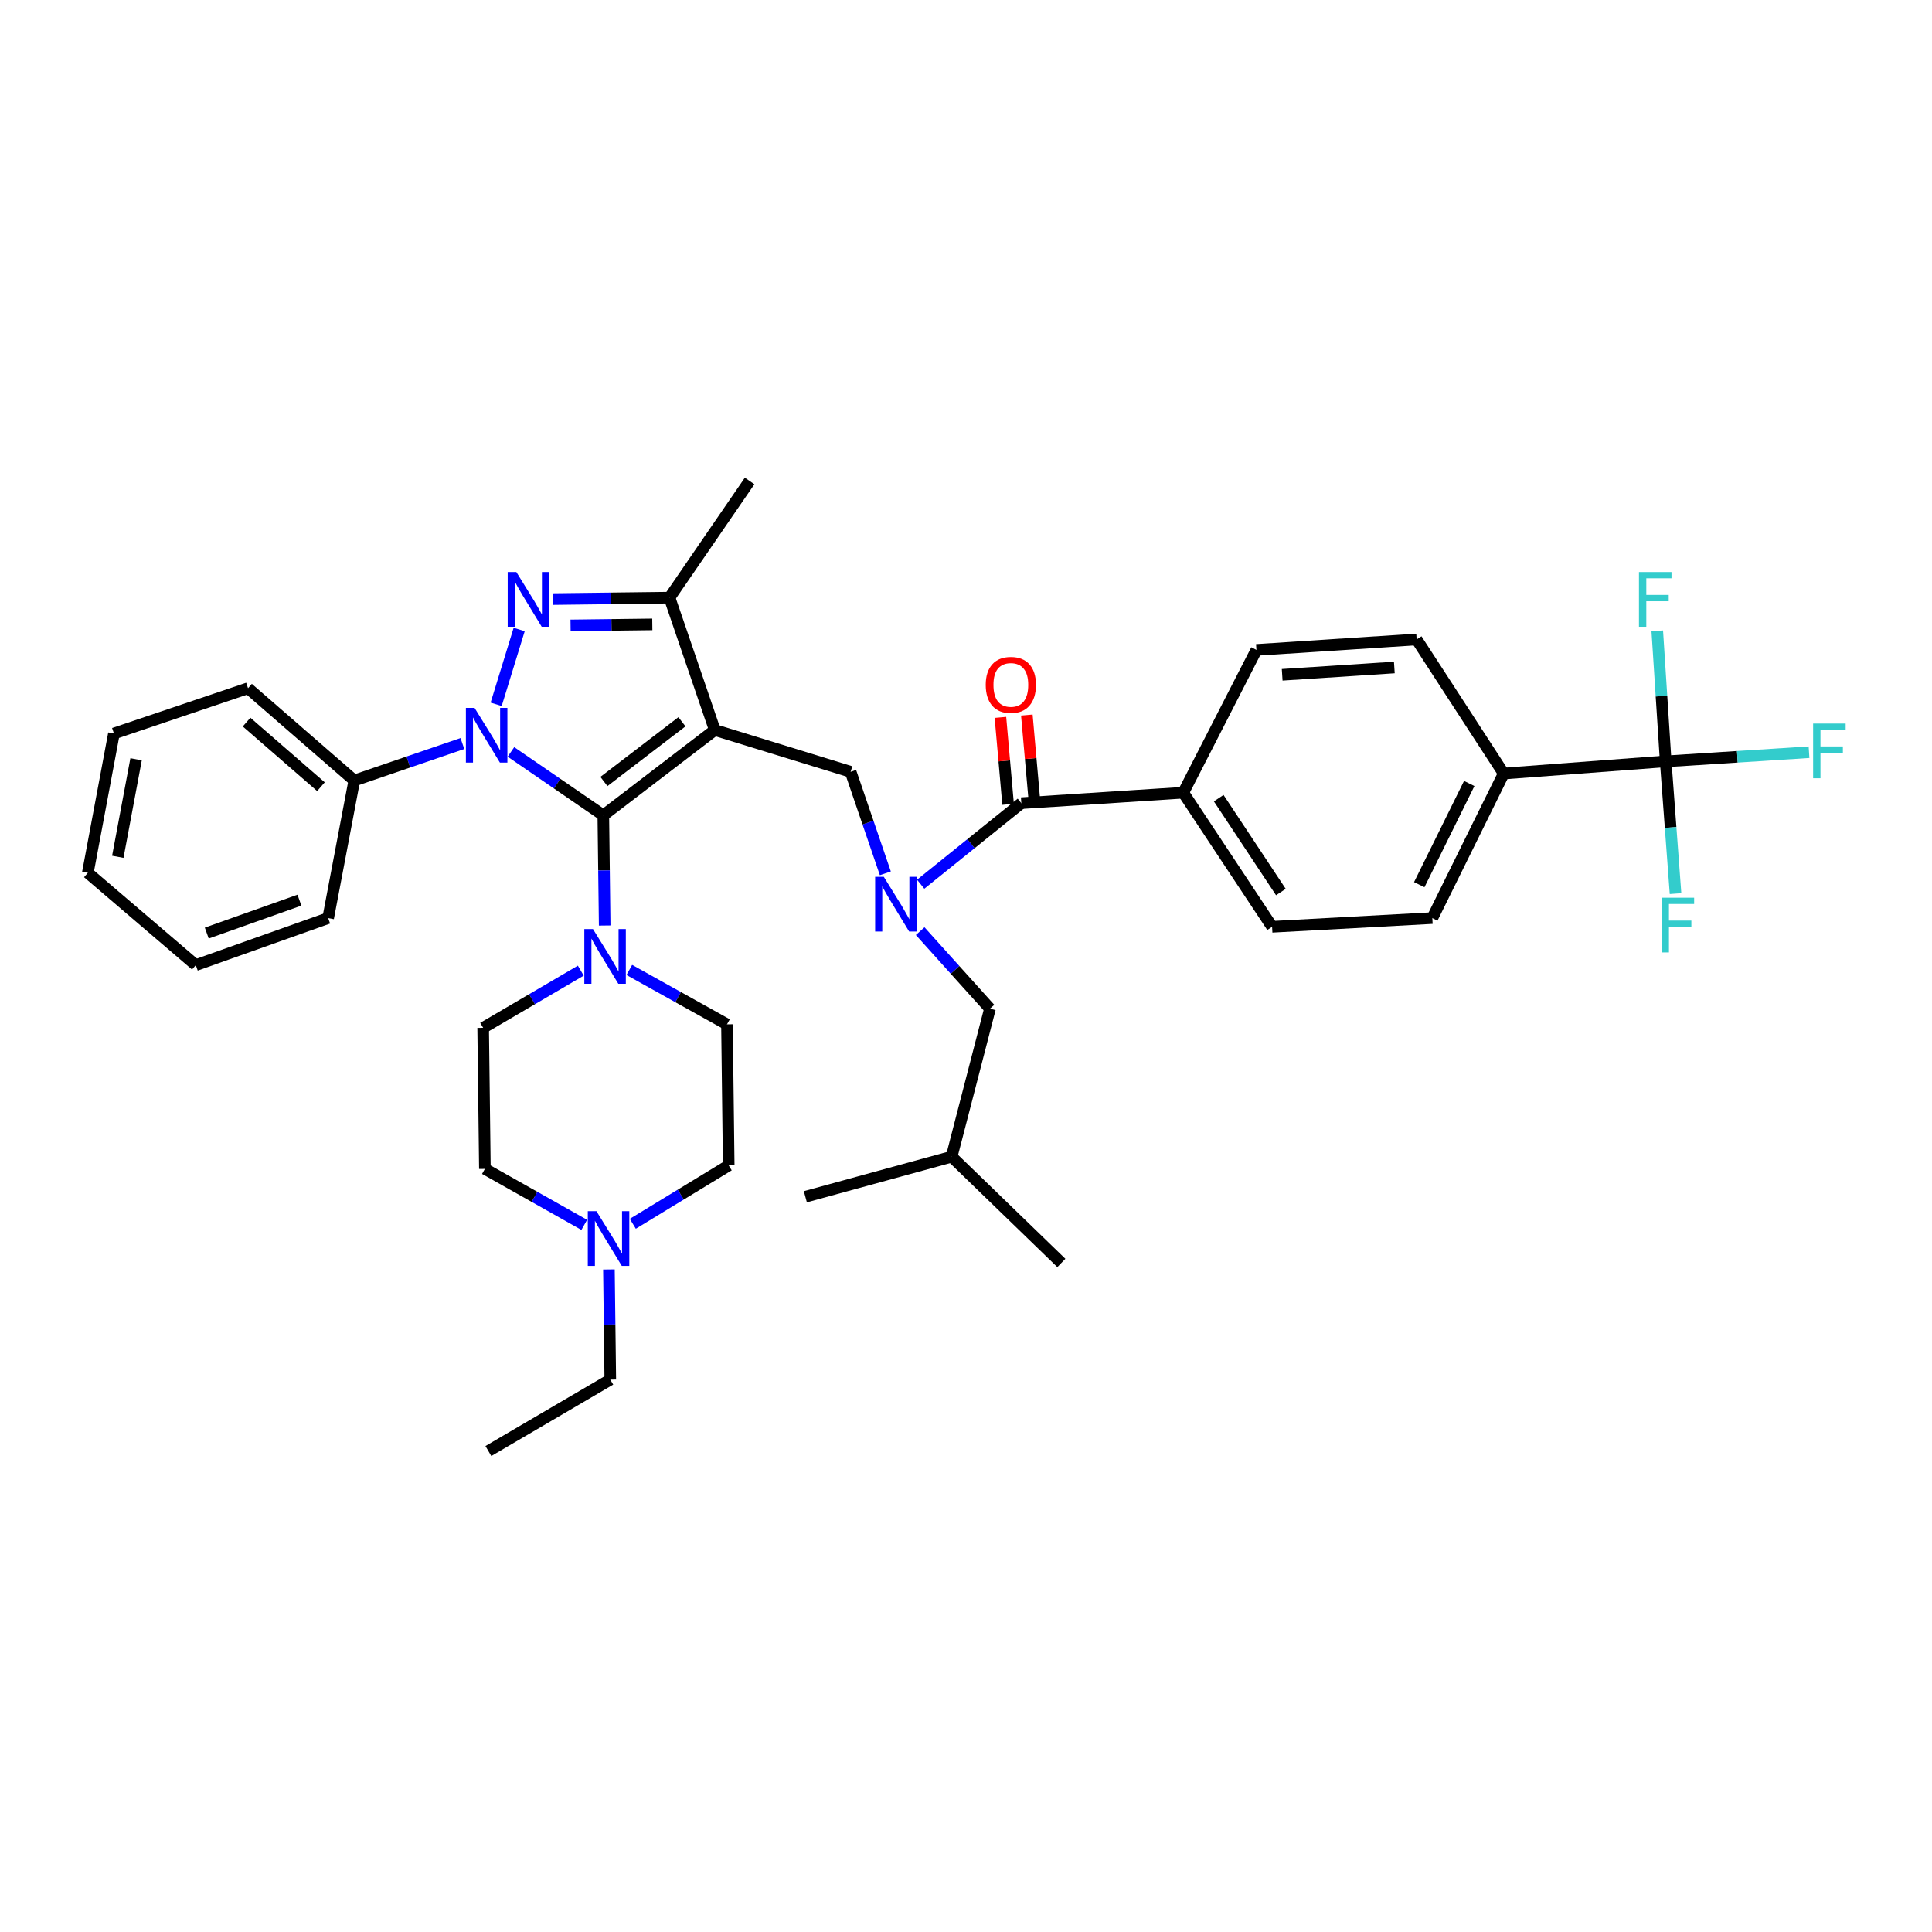 <?xml version='1.0' encoding='iso-8859-1'?>
<svg version='1.1' baseProfile='full'
              xmlns='http://www.w3.org/2000/svg'
                      xmlns:rdkit='http://www.rdkit.org/xml'
                      xmlns:xlink='http://www.w3.org/1999/xlink'
                  xml:space='preserve'
width='1000px' height='1000px' viewBox='0 0 1000 1000'>
<!-- END OF HEADER -->
<rect style='opacity:1.0;fill:#FFFFFF;stroke:none' width='1000' height='1000' x='0' y='0'> </rect>
<path class='bond-0' d='M 862.161,394.085 L 778.322,400.391' style='fill:none;fill-rule:evenodd;stroke:#000000;stroke-width:6px;stroke-linecap:butt;stroke-linejoin:miter;stroke-opacity:1' />
<path class='bond-1' d='M 862.161,394.085 L 899.255,391.714' style='fill:none;fill-rule:evenodd;stroke:#000000;stroke-width:6px;stroke-linecap:butt;stroke-linejoin:miter;stroke-opacity:1' />
<path class='bond-1' d='M 899.255,391.714 L 936.349,389.344' style='fill:none;fill-rule:evenodd;stroke:#33CCCC;stroke-width:6px;stroke-linecap:butt;stroke-linejoin:miter;stroke-opacity:1' />
<path class='bond-2' d='M 862.161,394.085 L 859.978,360.295' style='fill:none;fill-rule:evenodd;stroke:#000000;stroke-width:6px;stroke-linecap:butt;stroke-linejoin:miter;stroke-opacity:1' />
<path class='bond-2' d='M 859.978,360.295 L 857.796,326.506' style='fill:none;fill-rule:evenodd;stroke:#33CCCC;stroke-width:6px;stroke-linecap:butt;stroke-linejoin:miter;stroke-opacity:1' />
<path class='bond-3' d='M 862.161,394.085 L 864.708,428.308' style='fill:none;fill-rule:evenodd;stroke:#000000;stroke-width:6px;stroke-linecap:butt;stroke-linejoin:miter;stroke-opacity:1' />
<path class='bond-3' d='M 864.708,428.308 L 867.255,462.531' style='fill:none;fill-rule:evenodd;stroke:#33CCCC;stroke-width:6px;stroke-linecap:butt;stroke-linejoin:miter;stroke-opacity:1' />
<path class='bond-4' d='M 458.255,452.032 L 449.269,425.761' style='fill:none;fill-rule:evenodd;stroke:#0000FF;stroke-width:6px;stroke-linecap:butt;stroke-linejoin:miter;stroke-opacity:1' />
<path class='bond-4' d='M 449.269,425.761 L 440.283,399.491' style='fill:none;fill-rule:evenodd;stroke:#000000;stroke-width:6px;stroke-linecap:butt;stroke-linejoin:miter;stroke-opacity:1' />
<path class='bond-5' d='M 476.541,457.673 L 502.585,436.696' style='fill:none;fill-rule:evenodd;stroke:#0000FF;stroke-width:6px;stroke-linecap:butt;stroke-linejoin:miter;stroke-opacity:1' />
<path class='bond-5' d='M 502.585,436.696 L 528.629,415.719' style='fill:none;fill-rule:evenodd;stroke:#000000;stroke-width:6px;stroke-linecap:butt;stroke-linejoin:miter;stroke-opacity:1' />
<path class='bond-6' d='M 476.277,481.954 L 494.339,502.019' style='fill:none;fill-rule:evenodd;stroke:#0000FF;stroke-width:6px;stroke-linecap:butt;stroke-linejoin:miter;stroke-opacity:1' />
<path class='bond-6' d='M 494.339,502.019 L 512.401,522.084' style='fill:none;fill-rule:evenodd;stroke:#000000;stroke-width:6px;stroke-linecap:butt;stroke-linejoin:miter;stroke-opacity:1' />
<path class='bond-7' d='M 535.465,415.115 L 533.478,392.612' style='fill:none;fill-rule:evenodd;stroke:#000000;stroke-width:6px;stroke-linecap:butt;stroke-linejoin:miter;stroke-opacity:1' />
<path class='bond-7' d='M 533.478,392.612 L 531.49,370.11' style='fill:none;fill-rule:evenodd;stroke:#FF0000;stroke-width:6px;stroke-linecap:butt;stroke-linejoin:miter;stroke-opacity:1' />
<path class='bond-7' d='M 521.792,416.323 L 519.805,393.82' style='fill:none;fill-rule:evenodd;stroke:#000000;stroke-width:6px;stroke-linecap:butt;stroke-linejoin:miter;stroke-opacity:1' />
<path class='bond-7' d='M 519.805,393.82 L 517.817,371.317' style='fill:none;fill-rule:evenodd;stroke:#FF0000;stroke-width:6px;stroke-linecap:butt;stroke-linejoin:miter;stroke-opacity:1' />
<path class='bond-8' d='M 528.629,415.719 L 612.46,410.305' style='fill:none;fill-rule:evenodd;stroke:#000000;stroke-width:6px;stroke-linecap:butt;stroke-linejoin:miter;stroke-opacity:1' />
<path class='bond-9' d='M 778.322,400.391 L 741.367,475.208' style='fill:none;fill-rule:evenodd;stroke:#000000;stroke-width:6px;stroke-linecap:butt;stroke-linejoin:miter;stroke-opacity:1' />
<path class='bond-9' d='M 760.472,405.535 L 734.603,457.907' style='fill:none;fill-rule:evenodd;stroke:#000000;stroke-width:6px;stroke-linecap:butt;stroke-linejoin:miter;stroke-opacity:1' />
<path class='bond-10' d='M 778.322,400.391 L 733.253,330.981' style='fill:none;fill-rule:evenodd;stroke:#000000;stroke-width:6px;stroke-linecap:butt;stroke-linejoin:miter;stroke-opacity:1' />
<path class='bond-11' d='M 612.46,410.305 L 650.322,336.387' style='fill:none;fill-rule:evenodd;stroke:#000000;stroke-width:6px;stroke-linecap:butt;stroke-linejoin:miter;stroke-opacity:1' />
<path class='bond-12' d='M 612.46,410.305 L 658.436,479.715' style='fill:none;fill-rule:evenodd;stroke:#000000;stroke-width:6px;stroke-linecap:butt;stroke-linejoin:miter;stroke-opacity:1' />
<path class='bond-12' d='M 630.8,413.136 L 662.983,461.724' style='fill:none;fill-rule:evenodd;stroke:#000000;stroke-width:6px;stroke-linecap:butt;stroke-linejoin:miter;stroke-opacity:1' />
<path class='bond-13' d='M 264.458,389.189 L 288.367,405.607' style='fill:none;fill-rule:evenodd;stroke:#0000FF;stroke-width:6px;stroke-linecap:butt;stroke-linejoin:miter;stroke-opacity:1' />
<path class='bond-13' d='M 288.367,405.607 L 312.276,422.026' style='fill:none;fill-rule:evenodd;stroke:#000000;stroke-width:6px;stroke-linecap:butt;stroke-linejoin:miter;stroke-opacity:1' />
<path class='bond-14' d='M 256.809,364.557 L 268.727,325.826' style='fill:none;fill-rule:evenodd;stroke:#0000FF;stroke-width:6px;stroke-linecap:butt;stroke-linejoin:miter;stroke-opacity:1' />
<path class='bond-15' d='M 239.336,384.85 L 211.356,394.424' style='fill:none;fill-rule:evenodd;stroke:#0000FF;stroke-width:6px;stroke-linecap:butt;stroke-linejoin:miter;stroke-opacity:1' />
<path class='bond-15' d='M 211.356,394.424 L 183.376,403.998' style='fill:none;fill-rule:evenodd;stroke:#000000;stroke-width:6px;stroke-linecap:butt;stroke-linejoin:miter;stroke-opacity:1' />
<path class='bond-16' d='M 312.276,422.026 L 369.973,377.857' style='fill:none;fill-rule:evenodd;stroke:#000000;stroke-width:6px;stroke-linecap:butt;stroke-linejoin:miter;stroke-opacity:1' />
<path class='bond-16' d='M 312.586,404.501 L 352.974,373.583' style='fill:none;fill-rule:evenodd;stroke:#000000;stroke-width:6px;stroke-linecap:butt;stroke-linejoin:miter;stroke-opacity:1' />
<path class='bond-17' d='M 312.276,422.026 L 312.63,450.542' style='fill:none;fill-rule:evenodd;stroke:#000000;stroke-width:6px;stroke-linecap:butt;stroke-linejoin:miter;stroke-opacity:1' />
<path class='bond-17' d='M 312.63,450.542 L 312.984,479.058' style='fill:none;fill-rule:evenodd;stroke:#0000FF;stroke-width:6px;stroke-linecap:butt;stroke-linejoin:miter;stroke-opacity:1' />
<path class='bond-18' d='M 369.973,377.857 L 346.531,309.346' style='fill:none;fill-rule:evenodd;stroke:#000000;stroke-width:6px;stroke-linecap:butt;stroke-linejoin:miter;stroke-opacity:1' />
<path class='bond-19' d='M 369.973,377.857 L 440.283,399.491' style='fill:none;fill-rule:evenodd;stroke:#000000;stroke-width:6px;stroke-linecap:butt;stroke-linejoin:miter;stroke-opacity:1' />
<path class='bond-20' d='M 346.531,309.346 L 316.309,309.719' style='fill:none;fill-rule:evenodd;stroke:#000000;stroke-width:6px;stroke-linecap:butt;stroke-linejoin:miter;stroke-opacity:1' />
<path class='bond-20' d='M 316.309,309.719 L 286.086,310.091' style='fill:none;fill-rule:evenodd;stroke:#0000FF;stroke-width:6px;stroke-linecap:butt;stroke-linejoin:miter;stroke-opacity:1' />
<path class='bond-20' d='M 337.633,323.183 L 316.478,323.444' style='fill:none;fill-rule:evenodd;stroke:#000000;stroke-width:6px;stroke-linecap:butt;stroke-linejoin:miter;stroke-opacity:1' />
<path class='bond-20' d='M 316.478,323.444 L 295.322,323.705' style='fill:none;fill-rule:evenodd;stroke:#0000FF;stroke-width:6px;stroke-linecap:butt;stroke-linejoin:miter;stroke-opacity:1' />
<path class='bond-21' d='M 346.531,309.346 L 388,248.949' style='fill:none;fill-rule:evenodd;stroke:#000000;stroke-width:6px;stroke-linecap:butt;stroke-linejoin:miter;stroke-opacity:1' />
<path class='bond-22' d='M 183.376,403.998 L 128.386,356.222' style='fill:none;fill-rule:evenodd;stroke:#000000;stroke-width:6px;stroke-linecap:butt;stroke-linejoin:miter;stroke-opacity:1' />
<path class='bond-22' d='M 166.125,407.194 L 127.632,373.751' style='fill:none;fill-rule:evenodd;stroke:#000000;stroke-width:6px;stroke-linecap:butt;stroke-linejoin:miter;stroke-opacity:1' />
<path class='bond-23' d='M 183.376,403.998 L 169.855,475.208' style='fill:none;fill-rule:evenodd;stroke:#000000;stroke-width:6px;stroke-linecap:butt;stroke-linejoin:miter;stroke-opacity:1' />
<path class='bond-24' d='M 300.615,502.403 L 275.347,517.201' style='fill:none;fill-rule:evenodd;stroke:#0000FF;stroke-width:6px;stroke-linecap:butt;stroke-linejoin:miter;stroke-opacity:1' />
<path class='bond-24' d='M 275.347,517.201 L 250.079,531.998' style='fill:none;fill-rule:evenodd;stroke:#000000;stroke-width:6px;stroke-linecap:butt;stroke-linejoin:miter;stroke-opacity:1' />
<path class='bond-25' d='M 325.729,502.033 L 351.004,516.116' style='fill:none;fill-rule:evenodd;stroke:#0000FF;stroke-width:6px;stroke-linecap:butt;stroke-linejoin:miter;stroke-opacity:1' />
<path class='bond-25' d='M 351.004,516.116 L 376.279,530.198' style='fill:none;fill-rule:evenodd;stroke:#000000;stroke-width:6px;stroke-linecap:butt;stroke-linejoin:miter;stroke-opacity:1' />
<path class='bond-26' d='M 250.079,531.998 L 250.979,605.016' style='fill:none;fill-rule:evenodd;stroke:#000000;stroke-width:6px;stroke-linecap:butt;stroke-linejoin:miter;stroke-opacity:1' />
<path class='bond-27' d='M 250.979,605.016 L 276.693,619.504' style='fill:none;fill-rule:evenodd;stroke:#000000;stroke-width:6px;stroke-linecap:butt;stroke-linejoin:miter;stroke-opacity:1' />
<path class='bond-27' d='M 276.693,619.504 L 302.406,633.992' style='fill:none;fill-rule:evenodd;stroke:#0000FF;stroke-width:6px;stroke-linecap:butt;stroke-linejoin:miter;stroke-opacity:1' />
<path class='bond-28' d='M 327.543,633.432 L 352.361,618.324' style='fill:none;fill-rule:evenodd;stroke:#0000FF;stroke-width:6px;stroke-linecap:butt;stroke-linejoin:miter;stroke-opacity:1' />
<path class='bond-28' d='M 352.361,618.324 L 377.179,603.216' style='fill:none;fill-rule:evenodd;stroke:#000000;stroke-width:6px;stroke-linecap:butt;stroke-linejoin:miter;stroke-opacity:1' />
<path class='bond-29' d='M 315.18,657.064 L 315.531,685.576' style='fill:none;fill-rule:evenodd;stroke:#0000FF;stroke-width:6px;stroke-linecap:butt;stroke-linejoin:miter;stroke-opacity:1' />
<path class='bond-29' d='M 315.531,685.576 L 315.883,714.088' style='fill:none;fill-rule:evenodd;stroke:#000000;stroke-width:6px;stroke-linecap:butt;stroke-linejoin:miter;stroke-opacity:1' />
<path class='bond-30' d='M 377.179,603.216 L 376.279,530.198' style='fill:none;fill-rule:evenodd;stroke:#000000;stroke-width:6px;stroke-linecap:butt;stroke-linejoin:miter;stroke-opacity:1' />
<path class='bond-31' d='M 128.386,356.222 L 58.975,379.656' style='fill:none;fill-rule:evenodd;stroke:#000000;stroke-width:6px;stroke-linecap:butt;stroke-linejoin:miter;stroke-opacity:1' />
<path class='bond-32' d='M 58.975,379.656 L 45.455,451.774' style='fill:none;fill-rule:evenodd;stroke:#000000;stroke-width:6px;stroke-linecap:butt;stroke-linejoin:miter;stroke-opacity:1' />
<path class='bond-32' d='M 70.439,393.003 L 60.974,443.486' style='fill:none;fill-rule:evenodd;stroke:#000000;stroke-width:6px;stroke-linecap:butt;stroke-linejoin:miter;stroke-opacity:1' />
<path class='bond-33' d='M 45.455,451.774 L 101.344,499.55' style='fill:none;fill-rule:evenodd;stroke:#000000;stroke-width:6px;stroke-linecap:butt;stroke-linejoin:miter;stroke-opacity:1' />
<path class='bond-34' d='M 101.344,499.55 L 169.855,475.208' style='fill:none;fill-rule:evenodd;stroke:#000000;stroke-width:6px;stroke-linecap:butt;stroke-linejoin:miter;stroke-opacity:1' />
<path class='bond-34' d='M 107.025,482.964 L 154.983,465.925' style='fill:none;fill-rule:evenodd;stroke:#000000;stroke-width:6px;stroke-linecap:butt;stroke-linejoin:miter;stroke-opacity:1' />
<path class='bond-35' d='M 315.883,714.088 L 252.786,751.051' style='fill:none;fill-rule:evenodd;stroke:#000000;stroke-width:6px;stroke-linecap:butt;stroke-linejoin:miter;stroke-opacity:1' />
<path class='bond-36' d='M 512.401,522.084 L 492.566,598.709' style='fill:none;fill-rule:evenodd;stroke:#000000;stroke-width:6px;stroke-linecap:butt;stroke-linejoin:miter;stroke-opacity:1' />
<path class='bond-37' d='M 492.566,598.709 L 549.356,653.699' style='fill:none;fill-rule:evenodd;stroke:#000000;stroke-width:6px;stroke-linecap:butt;stroke-linejoin:miter;stroke-opacity:1' />
<path class='bond-38' d='M 492.566,598.709 L 416.849,619.444' style='fill:none;fill-rule:evenodd;stroke:#000000;stroke-width:6px;stroke-linecap:butt;stroke-linejoin:miter;stroke-opacity:1' />
<path class='bond-39' d='M 741.367,475.208 L 658.436,479.715' style='fill:none;fill-rule:evenodd;stroke:#000000;stroke-width:6px;stroke-linecap:butt;stroke-linejoin:miter;stroke-opacity:1' />
<path class='bond-40' d='M 733.253,330.981 L 650.322,336.387' style='fill:none;fill-rule:evenodd;stroke:#000000;stroke-width:6px;stroke-linecap:butt;stroke-linejoin:miter;stroke-opacity:1' />
<path class='bond-40' d='M 721.706,345.489 L 663.655,349.274' style='fill:none;fill-rule:evenodd;stroke:#000000;stroke-width:6px;stroke-linecap:butt;stroke-linejoin:miter;stroke-opacity:1' />
<path  class='atom-1' d='M 457.457 453.842
L 466.737 468.842
Q 467.657 470.322, 469.137 473.002
Q 470.617 475.682, 470.697 475.842
L 470.697 453.842
L 474.457 453.842
L 474.457 482.162
L 470.577 482.162
L 460.617 465.762
Q 459.457 463.842, 458.217 461.642
Q 457.017 459.442, 456.657 458.762
L 456.657 482.162
L 452.977 482.162
L 452.977 453.842
L 457.457 453.842
' fill='#0000FF'/>
<path  class='atom-3' d='M 510.214 354.495
Q 510.214 347.695, 513.574 343.895
Q 516.934 340.095, 523.214 340.095
Q 529.494 340.095, 532.854 343.895
Q 536.214 347.695, 536.214 354.495
Q 536.214 361.375, 532.814 365.295
Q 529.414 369.175, 523.214 369.175
Q 516.974 369.175, 513.574 365.295
Q 510.214 361.415, 510.214 354.495
M 523.214 365.975
Q 527.534 365.975, 529.854 363.095
Q 532.214 360.175, 532.214 354.495
Q 532.214 348.935, 529.854 346.135
Q 527.534 343.295, 523.214 343.295
Q 518.894 343.295, 516.534 346.095
Q 514.214 348.895, 514.214 354.495
Q 514.214 360.215, 516.534 363.095
Q 518.894 365.975, 523.214 365.975
' fill='#FF0000'/>
<path  class='atom-6' d='M 245.626 366.396
L 254.906 381.396
Q 255.826 382.876, 257.306 385.556
Q 258.786 388.236, 258.866 388.396
L 258.866 366.396
L 262.626 366.396
L 262.626 394.716
L 258.746 394.716
L 248.786 378.316
Q 247.626 376.396, 246.386 374.196
Q 245.186 371.996, 244.826 371.316
L 244.826 394.716
L 241.146 394.716
L 241.146 366.396
L 245.626 366.396
' fill='#0000FF'/>
<path  class='atom-10' d='M 267.261 296.086
L 276.541 311.086
Q 277.461 312.566, 278.941 315.246
Q 280.421 317.926, 280.501 318.086
L 280.501 296.086
L 284.261 296.086
L 284.261 324.406
L 280.381 324.406
L 270.421 308.006
Q 269.261 306.086, 268.021 303.886
Q 266.821 301.686, 266.461 301.006
L 266.461 324.406
L 262.781 324.406
L 262.781 296.086
L 267.261 296.086
' fill='#0000FF'/>
<path  class='atom-13' d='M 306.923 480.883
L 316.203 495.883
Q 317.123 497.363, 318.603 500.043
Q 320.083 502.723, 320.163 502.883
L 320.163 480.883
L 323.923 480.883
L 323.923 509.203
L 320.043 509.203
L 310.083 492.803
Q 308.923 490.883, 307.683 488.683
Q 306.483 486.483, 306.123 485.803
L 306.123 509.203
L 302.443 509.203
L 302.443 480.883
L 306.923 480.883
' fill='#0000FF'/>
<path  class='atom-17' d='M 308.723 626.918
L 318.003 641.918
Q 318.923 643.398, 320.403 646.078
Q 321.883 648.758, 321.963 648.918
L 321.963 626.918
L 325.723 626.918
L 325.723 655.238
L 321.843 655.238
L 311.883 638.838
Q 310.723 636.918, 309.483 634.718
Q 308.283 632.518, 307.923 631.838
L 307.923 655.238
L 304.243 655.238
L 304.243 626.918
L 308.723 626.918
' fill='#0000FF'/>
<path  class='atom-35' d='M 938.471 374.51
L 955.311 374.51
L 955.311 377.75
L 942.271 377.75
L 942.271 386.35
L 953.871 386.35
L 953.871 389.63
L 942.271 389.63
L 942.271 402.83
L 938.471 402.83
L 938.471 374.51
' fill='#33CCCC'/>
<path  class='atom-36' d='M 848.326 296.086
L 865.166 296.086
L 865.166 299.326
L 852.126 299.326
L 852.126 307.926
L 863.726 307.926
L 863.726 311.206
L 852.126 311.206
L 852.126 324.406
L 848.326 324.406
L 848.326 296.086
' fill='#33CCCC'/>
<path  class='atom-37' d='M 860.047 464.655
L 876.887 464.655
L 876.887 467.895
L 863.847 467.895
L 863.847 476.495
L 875.447 476.495
L 875.447 479.775
L 863.847 479.775
L 863.847 492.975
L 860.047 492.975
L 860.047 464.655
' fill='#33CCCC'/>
</svg>

